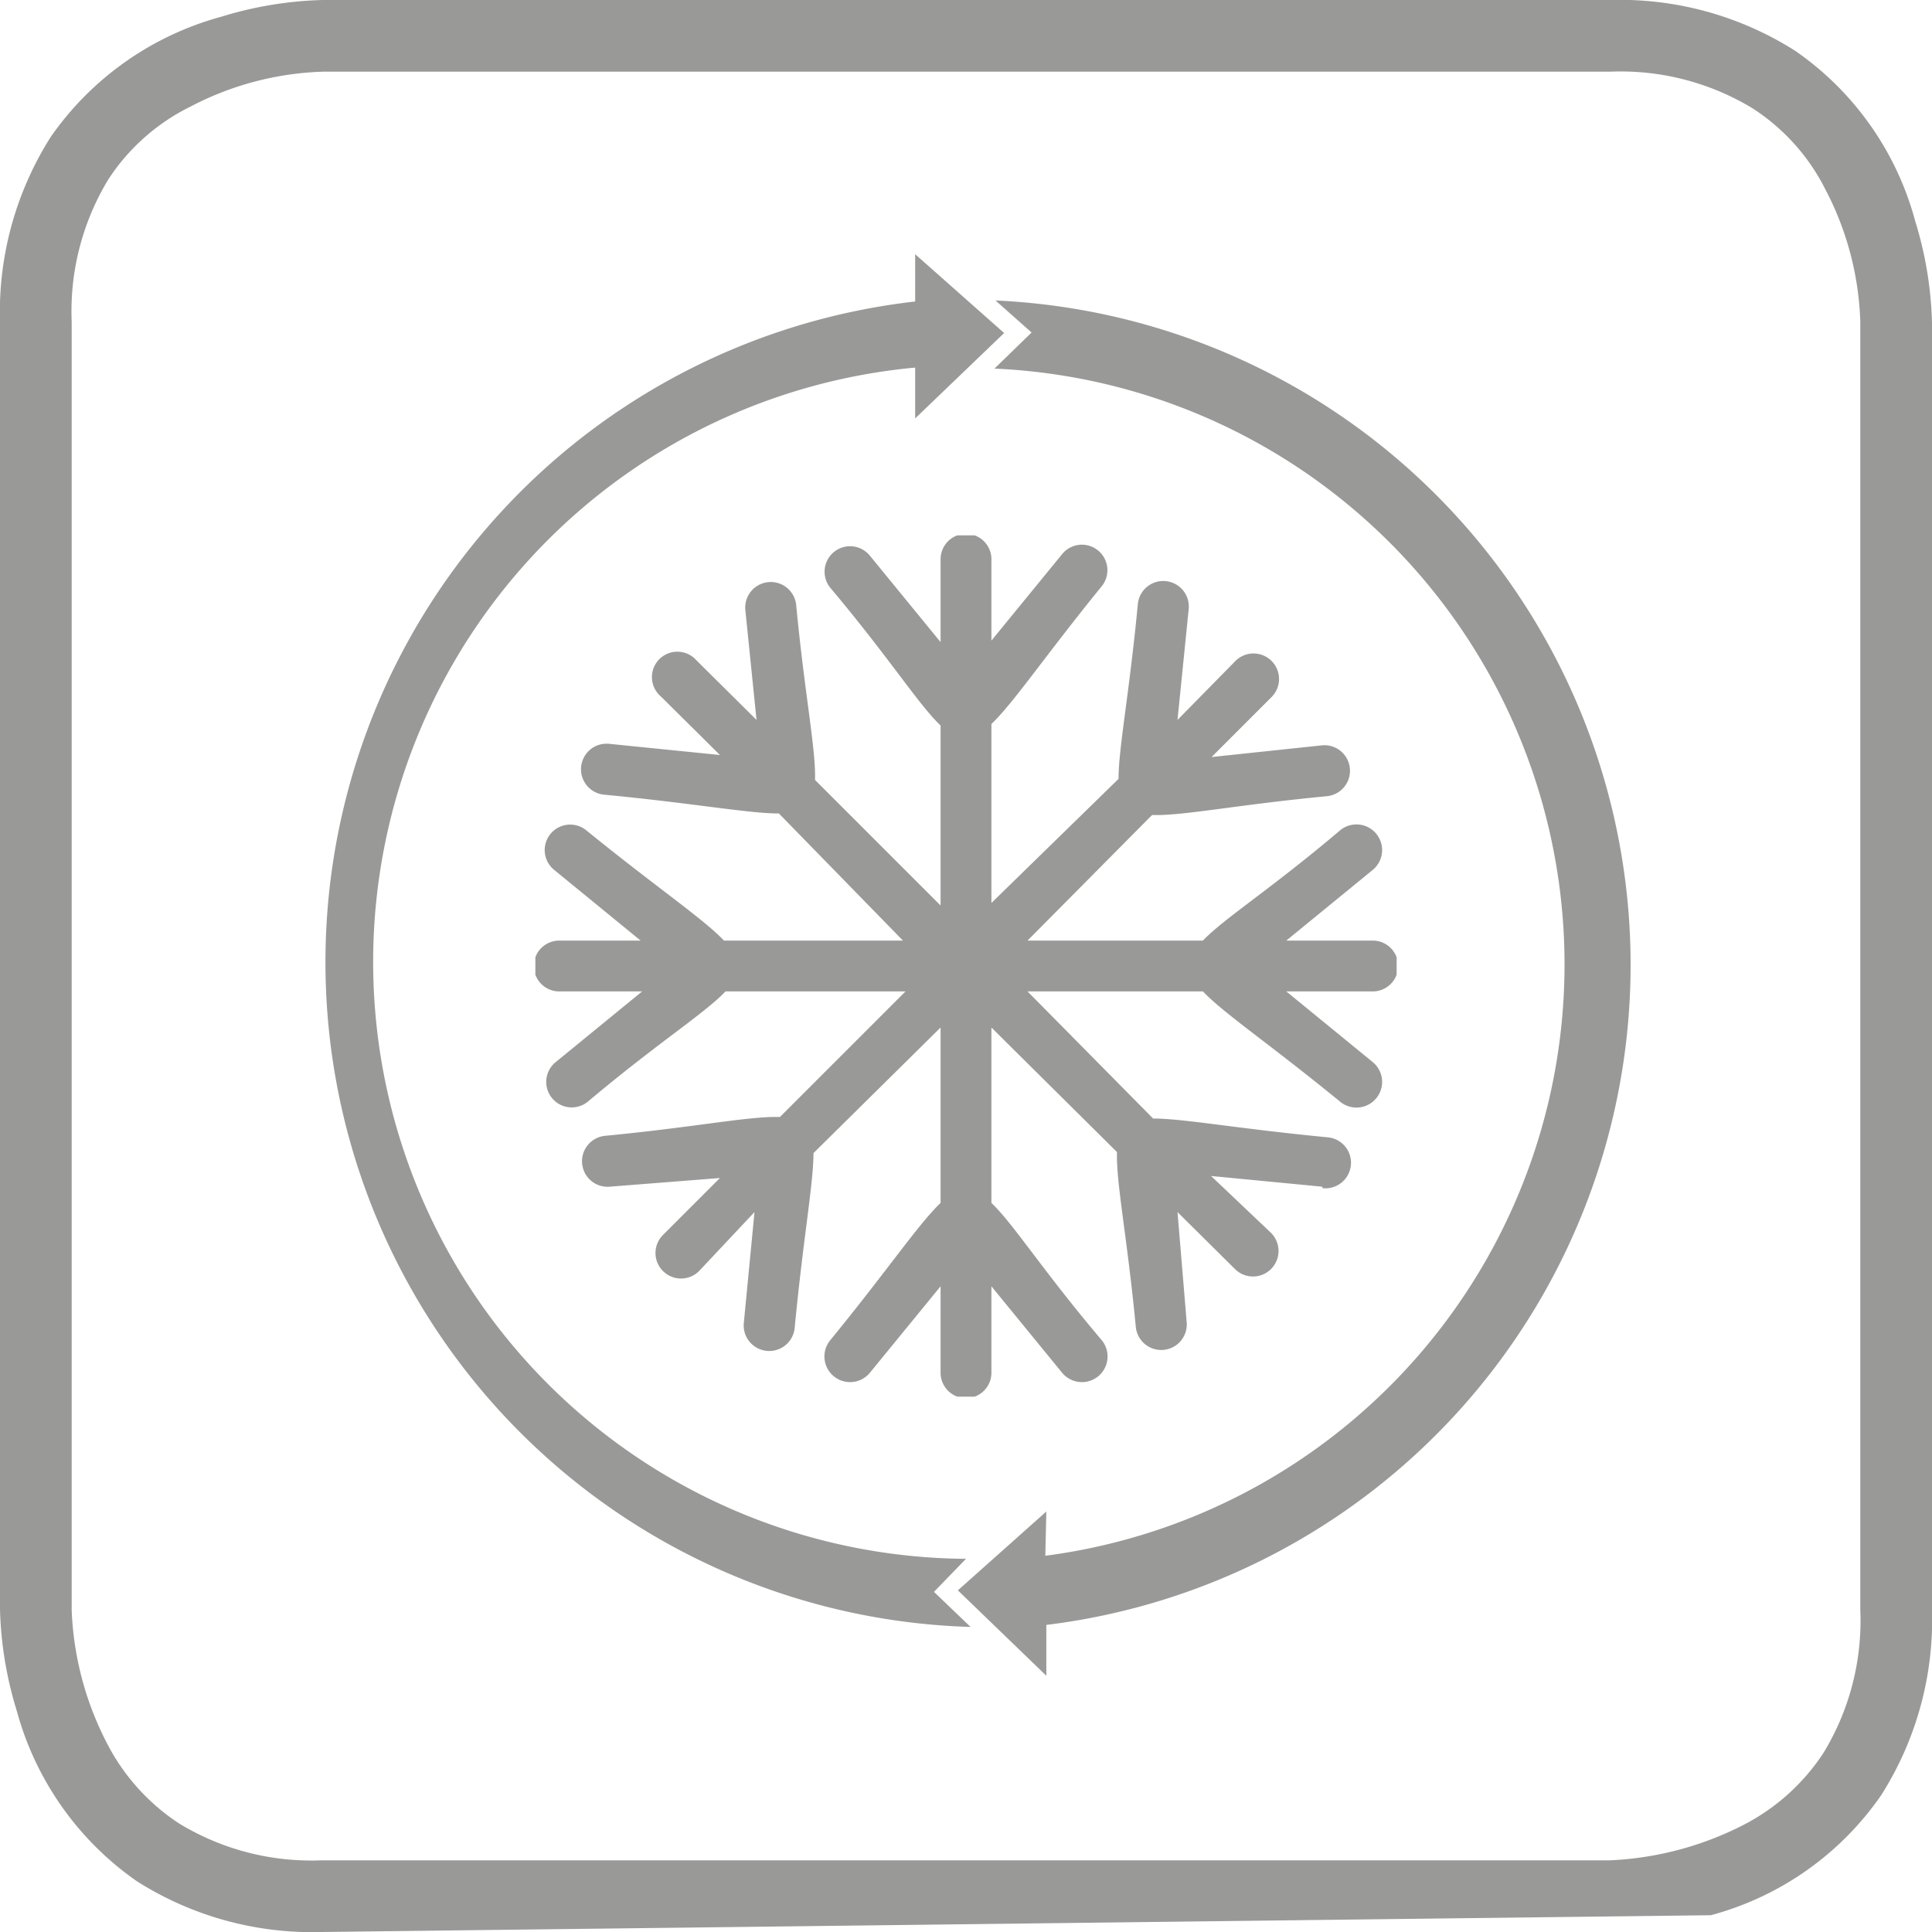 <svg xmlns="http://www.w3.org/2000/svg" xmlns:xlink="http://www.w3.org/1999/xlink" viewBox="0 0 38 38"><defs><style>.cls-1{fill:none;}.cls-2{isolation:isolate;}.cls-3{fill:#999998;}.cls-4{mix-blend-mode:multiply;}.cls-5{clip-path:url(#clip-path);}.cls-6{clip-path:url(#clip-path-2);}</style><clipPath id="clip-path"><rect id="SVGID" class="cls-1" x="10.53" y="10.53" width="16.94" height="16.94"></rect></clipPath><clipPath id="clip-path-2"><rect id="SVGID-2" data-name="SVGID" class="cls-1" x="5.92" y="4.99" width="26.16" height="28.02"></rect></clipPath></defs><title>Asset 3</title><g class="cls-2"><g id="Layer_2" data-name="Layer 2"><g id="Layer_1-2" data-name="Layer 1"><path class="cls-3" d="M6.33,38a6.43,6.43,0,0,1-3.64-1A6,6,0,0,1,.33,33.65a7.37,7.37,0,0,1-.33-2V6.33A6.43,6.43,0,0,1,1,2.69,6,6,0,0,1,4.35.33a7.37,7.37,0,0,1,2-.33V1.41h0a6,6,0,0,0-2.61.69A4.07,4.07,0,0,0,2.13,3.53a5,5,0,0,0-.72,2.8V31.67h0a6.2,6.2,0,0,0,.69,2.61,4.15,4.15,0,0,0,1.43,1.59,5,5,0,0,0,2.8.72H31.67a6.37,6.37,0,0,0,2.61-.69,4.15,4.15,0,0,0,1.59-1.43,5,5,0,0,0,.72-2.8V6.33h0a6,6,0,0,0-.69-2.61,4.07,4.07,0,0,0-1.43-1.59,5,5,0,0,0-2.8-.72H6.33V0H31.67a6.43,6.43,0,0,1,3.64,1,5.94,5.94,0,0,1,2.36,3.35,7.37,7.37,0,0,1,.33,2V31.67a6.43,6.43,0,0,1-1,3.64,5.94,5.94,0,0,1-3.35,2.36"></path><polyline class="cls-1" points="38 38 38 0 0 0 0 38"></polyline><g class="cls-4"><g class="cls-5"><path class="cls-3" d="M26,23.34l-2.18-.21L25,24.25a.5.5,0,1,1-.71.71l-1.13-1.12L23.34,26a.5.5,0,1,1-1,.1c-.17-1.78-.39-2.84-.37-3.44L19.5,20.21v3.45c.44.42,1,1.32,2.17,2.7a.5.5,0,0,1-.78.64L19.5,25.3V27a.5.5,0,1,1-1,0V25.3L17.11,27a.5.5,0,1,1-.78-.64c1.13-1.38,1.73-2.28,2.17-2.7V20.21L16,22.68c0,.6-.2,1.66-.37,3.44a.5.5,0,1,1-1-.1l.21-2.18L13.75,25a.5.5,0,1,1-.71-.71l1.12-1.12L12,23.34a.5.5,0,1,1-.1-1c1.78-.17,2.84-.39,3.44-.37l2.47-2.47H14.27c-.42.44-1.32,1-2.71,2.17a.5.5,0,1,1-.63-.78l1.7-1.39H11a.5.5,0,1,1,0-1h1.6l-1.7-1.39a.5.5,0,1,1,.63-.78c1.39,1.13,2.29,1.73,2.71,2.17h3.52L15.32,16c-.6,0-1.66-.2-3.44-.37a.5.5,0,1,1,.1-1l2.18.22L13,13.7a.5.5,0,1,1,.7-.71l1.18,1.17L14.66,12a.5.5,0,1,1,1-.1c.17,1.78.39,2.84.37,3.44l2.47,2.47V14.27c-.44-.42-1-1.32-2.17-2.71a.5.5,0,1,1,.78-.63l1.39,1.7V11a.5.5,0,1,1,1,0v1.6l1.39-1.7a.5.5,0,0,1,.78.63c-1.13,1.39-1.73,2.29-2.17,2.71v3.52L22,15.32c0-.6.21-1.66.38-3.44a.5.5,0,1,1,1,.1l-.22,2.18L24.3,13a.5.5,0,1,1,.71.71l-1.18,1.18L26,14.66a.5.5,0,1,1,.1,1c-1.78.17-2.84.39-3.44.37L20.21,18.5h3.45c.42-.44,1.32-1,2.7-2.17a.5.5,0,1,1,.64.78L25.3,18.5H27a.5.5,0,1,1,0,1H25.3L27,20.89a.5.5,0,1,1-.64.78c-1.38-1.13-2.28-1.73-2.7-2.17H20.21L22.68,22c.6,0,1.66.2,3.44.37a.5.5,0,1,1-.1,1"></path></g></g><g class="cls-4"><g class="cls-6"><path class="cls-3" d="M18,5l1.75,1.55L18,8.23v-1a11.74,11.74,0,0,0,1,23.43l-.63.65.72.69A13.08,13.08,0,0,1,18,5.93ZM20.56,30.6a11.73,11.73,0,0,0-1-23.35l.73-.71-.71-.63a13.08,13.08,0,0,1,1,26.05v1l-1.74-1.68,1.74-1.55Z"></path></g></g></g></g></g></svg>